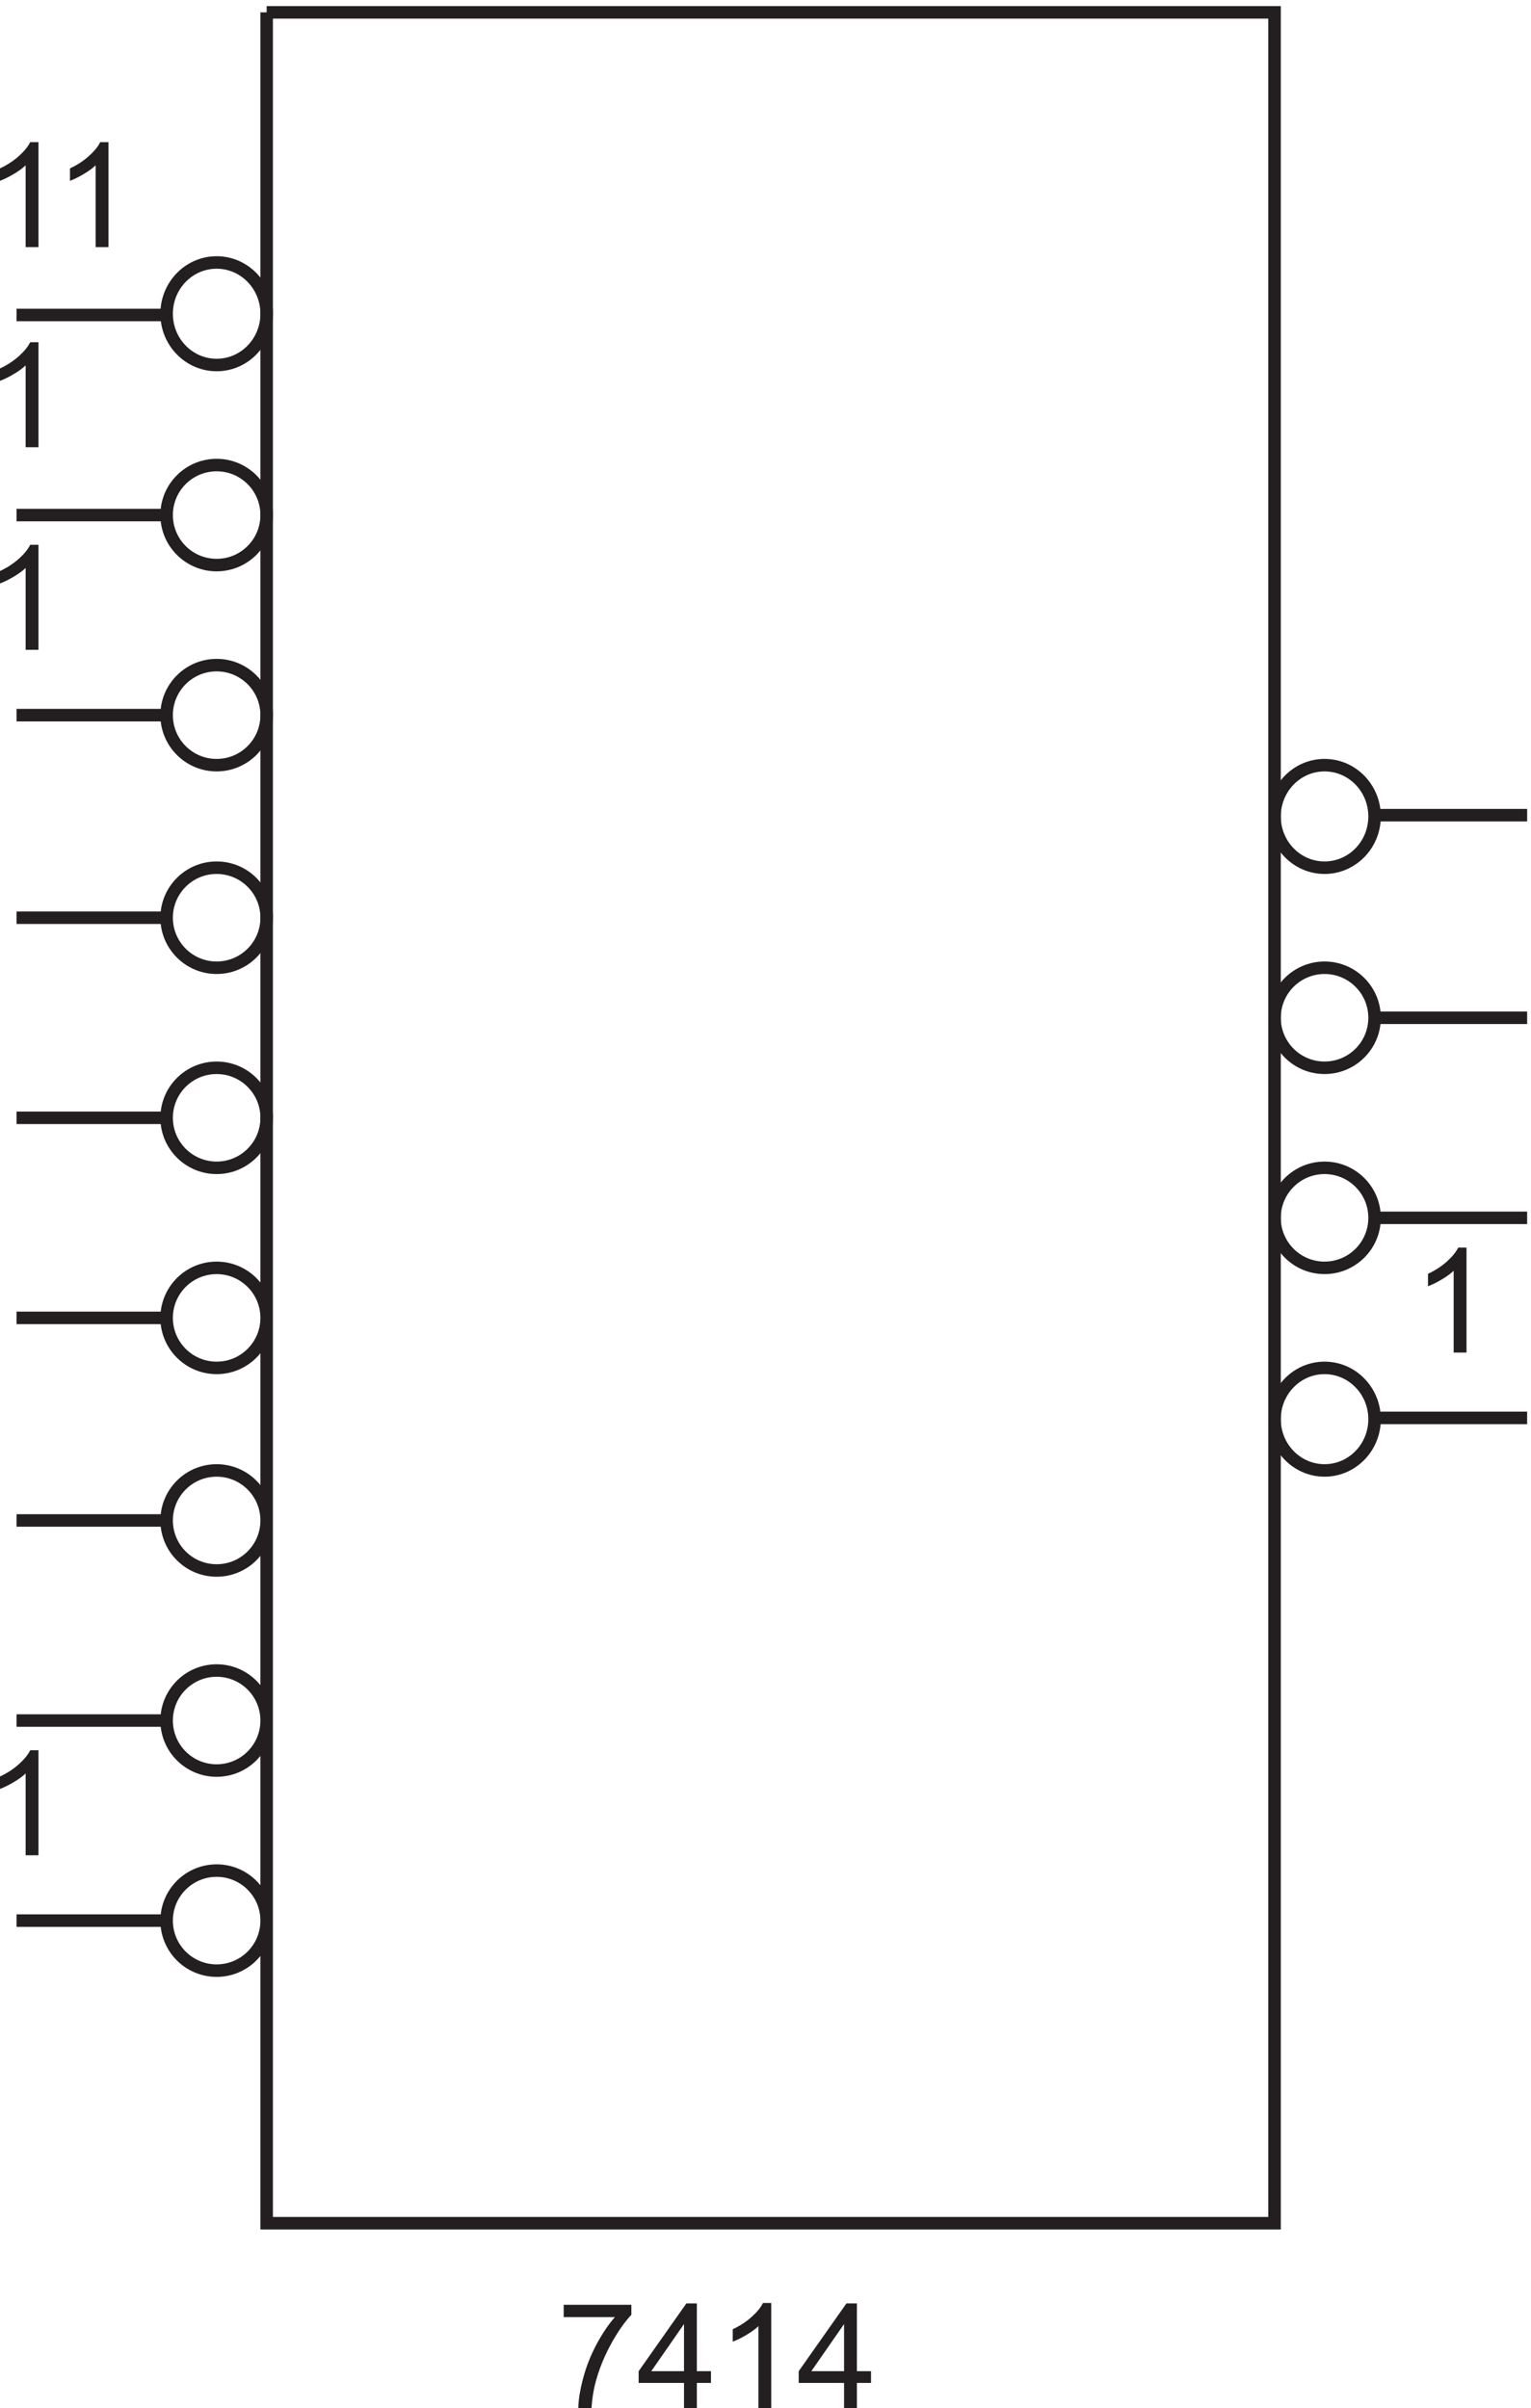 <svg xmlns="http://www.w3.org/2000/svg" xml:space="preserve" width="122.128" height="192.074"><path d="M347.648 77.363v7.399h40.594v-5.989c-3.992-4.25-7.949-9.894-11.871-16.937-3.922-7.043-6.949-14.29-9.09-21.73-1.539-5.247-2.523-10.993-2.949-17.239h-7.914c.086 4.934 1.055 10.895 2.906 17.88 1.856 6.987 4.516 13.722 7.981 20.21 3.465 6.488 7.148 11.957 11.054 16.406h-30.711m72.168-54.496v15.016h-27.203v7.055l28.614 40.636h6.289V44.938h8.468v-7.055h-8.468V22.867Zm0 22.07v28.274l-19.632-28.273h19.632m52.321-22.071h-7.699V71.93c-1.852-1.77-4.286-3.536-7.293-5.305-3.008-1.77-5.711-3.094-8.106-3.977v7.442c4.305 2.023 8.07 4.476 11.293 7.355 3.223 2.883 5.504 5.676 6.844 8.387h4.961V22.867m43.679 0v15.016h-27.203v7.055l28.614 40.636h6.289V44.938h8.468v-7.055h-8.468V22.867Zm0 22.07v28.274l-19.632-28.273h19.632" style="fill:#231f20;fill-opacity:1;fill-rule:nonzero;stroke:none" transform="matrix(.133 0 0 -.133 -1.272 195.123)"/><path d="M169.5 1459.67H774V133.672H169.5V1459.67m0-1024.498c0-16.57-13.43-30-30-30s-30 13.43-30 30c0 16.566 13.43 30 30 30s30-13.434 30-30zm0 120c0-16.57-13.43-30-30-30s-30 13.43-30 30c0 16.566 13.43 30 30 30s30-13.434 30-30zm0 121.5c0-16.57-13.43-30-30-30s-30 13.43-30 30c0 16.566 13.43 30 30 30s30-13.434 30-30zm0-361.5c0-16.57-13.43-30-30-30s-30 13.43-30 30c0 16.566 13.43 30 30 30s30-13.434 30-30z" style="fill:none;stroke:#231f20;stroke-width:7.5;stroke-linecap:butt;stroke-linejoin:miter;stroke-miterlimit:10;stroke-dasharray:none;stroke-opacity:1" transform="matrix(.133 0 0 -.133 -1.272 195.123)"/><path d="M32.637 354.367h-7.7v49.063c-1.851-1.77-4.285-3.535-7.293-5.305-3.007-1.77-5.71-3.094-8.105-3.977v7.442c4.305 2.023 8.07 4.476 11.293 7.355 3.223 2.883 5.504 5.676 6.844 8.387h4.96v-62.965m.001 844.503h-7.7v49.06c-1.851-1.77-4.285-3.54-7.293-5.3-3.007-1.77-5.71-3.1-8.105-3.98v7.44c4.305 2.02 8.07 4.48 11.293 7.36 3.223 2.88 5.504 5.67 6.844 8.38h4.96v-62.96" style="fill:#231f20;fill-opacity:1;fill-rule:nonzero;stroke:none" transform="matrix(.133 0 0 -.133 -1.272 195.123)"/><path d="M169.5 916.672c0-16.57-13.43-30-30-30s-30 13.43-30 30c0 16.566 13.43 30 30 30s30-13.434 30-30zm0 121.498c0-16.57-13.43-30-30-30s-30 13.43-30 30 13.43 30 30 30 30-13.43 30-30zm0 120c0-16.57-13.43-30-30-30s-30 13.43-30 30 13.43 30 30 30 30-13.43 30-30z" style="fill:none;stroke:#231f20;stroke-width:7.5;stroke-linecap:butt;stroke-linejoin:miter;stroke-miterlimit:10;stroke-dasharray:none;stroke-opacity:1" transform="matrix(.133 0 0 -.133 -1.272 195.123)"/><path d="M32.637 1077.37h-7.7v49.06c-1.851-1.77-4.285-3.54-7.293-5.3-3.007-1.77-5.71-3.1-8.105-3.98v7.44c4.305 2.02 8.07 4.48 11.293 7.36 3.223 2.88 5.504 5.67 6.844 8.38h4.96v-62.96" style="fill:#231f20;fill-opacity:1;fill-rule:nonzero;stroke:none" transform="matrix(.133 0 0 -.133 -1.272 195.123)"/><path d="M169.5 796.672c0-16.57-13.43-30-30-30s-30 13.43-30 30c0 16.566 13.43 30 30 30s30-13.434 30-30zm0 482.248c0-16.98-13.43-30.75-30-30.75s-30 13.77-30 30.75 13.43 30.75 30 30.75 30-13.77 30-30.75z" style="fill:none;stroke:#231f20;stroke-width:7.5;stroke-linecap:butt;stroke-linejoin:miter;stroke-miterlimit:10;stroke-dasharray:none;stroke-opacity:1" transform="matrix(.133 0 0 -.133 -1.272 195.123)"/><path d="M32.637 1318.87h-7.7v49.06c-1.851-1.77-4.285-3.54-7.293-5.3-3.007-1.77-5.71-3.1-8.105-3.98v7.44c4.305 2.02 8.07 4.48 11.293 7.36 3.223 2.88 5.504 5.67 6.844 8.38h4.96v-62.96m42.001 0h-7.7v49.06c-1.851-1.77-4.285-3.54-7.292-5.3-3.008-1.77-5.711-3.1-8.106-3.98v7.44c4.305 2.02 8.07 4.48 11.293 7.36 3.223 2.88 5.504 5.67 6.844 8.38h4.96v-62.96" style="fill:#231f20;fill-opacity:1;fill-rule:nonzero;stroke:none" transform="matrix(.133 0 0 -.133 -1.272 195.123)"/><path d="M834 736.672c0-16.57-13.43-30-30-30s-30 13.43-30 30c0 16.566 13.43 30 30 30s30-13.434 30-30zm0-120.75c0-16.984-13.43-30.75-30-30.75s-30 13.766-30 30.75c0 16.98 13.43 30.75 30 30.75s30-13.77 30-30.75z" style="fill:none;stroke:#231f20;stroke-width:7.5;stroke-linecap:butt;stroke-linejoin:miter;stroke-miterlimit:10;stroke-dasharray:none;stroke-opacity:1" transform="matrix(.133 0 0 -.133 -1.272 195.123)"/><path d="M889.137 655.867h-7.699v49.063c-1.852-1.77-4.286-3.535-7.293-5.305-3.008-1.77-5.711-3.094-8.106-3.977v7.442c4.305 2.023 8.07 4.476 11.293 7.355 3.223 2.883 5.504 5.676 6.844 8.387h4.961v-62.965" style="fill:#231f20;fill-opacity:1;fill-rule:nonzero;stroke:none" transform="matrix(.133 0 0 -.133 -1.272 195.123)"/><path d="M834 977.422c0-16.984-13.43-30.75-30-30.75s-30 13.766-30 30.75c0 16.98 13.43 30.748 30 30.748s30-13.768 30-30.748zm0-120.75c0-16.57-13.43-30-30-30s-30 13.43-30 30c0 16.566 13.43 30 30 30s30-13.434 30-30zm-814.5-421.5h90m-90 120h90m-90 121.5h90m-90-361.5h90m-90 601.5h90m-90 121.498h90m-90 120h90m-90-361.498h90m-90 481.498h90M834 616.672h91.5m-91.5 120h91.5m-91.5 120h91.5m-91.5 121.5h91.5" style="fill:none;stroke:#231f20;stroke-width:7.5;stroke-linecap:butt;stroke-linejoin:miter;stroke-miterlimit:10;stroke-dasharray:none;stroke-opacity:1" transform="matrix(.133 0 0 -.133 -1.272 195.123)"/></svg>
